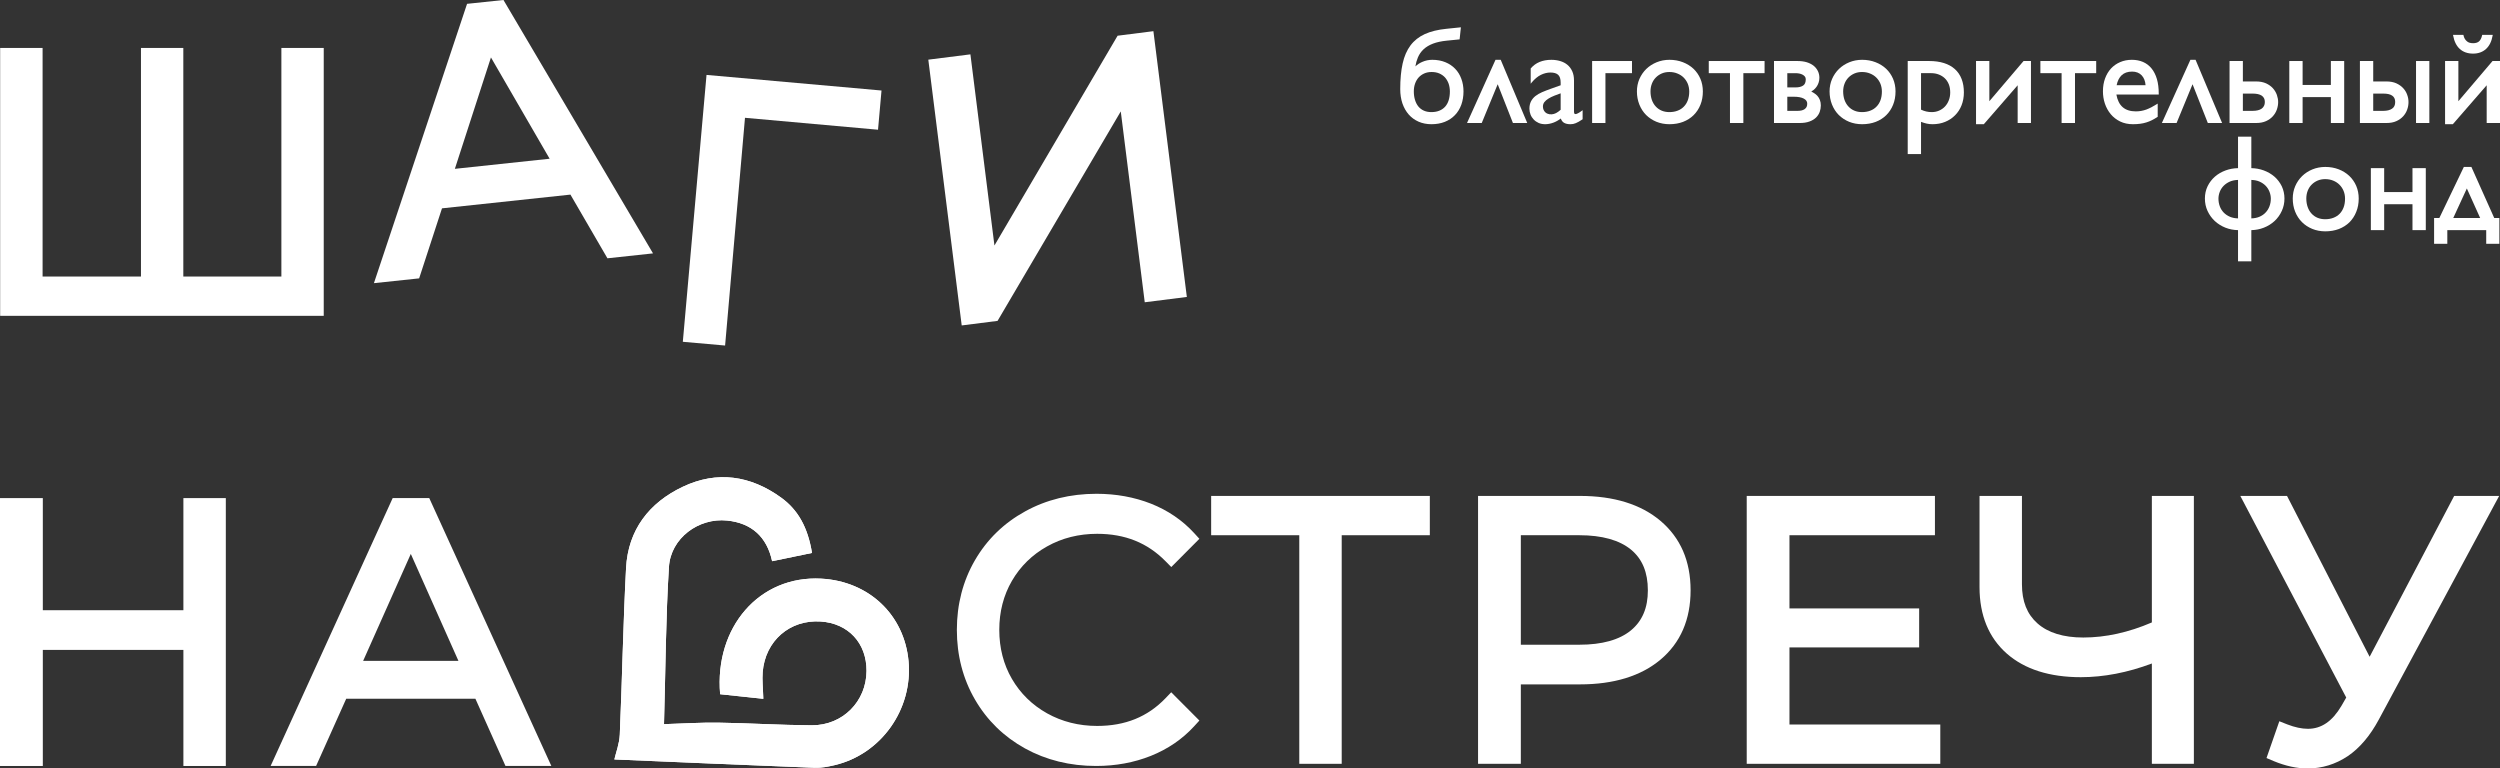 <?xml version="1.0" encoding="UTF-8"?>
<svg width="257px" height="79px" viewBox="0 0 257 79" version="1.1" xmlns="http://www.w3.org/2000/svg" xmlns:xlink="http://www.w3.org/1999/xlink">
    <rect x="0" y="0" width="257" height="79" fill="#333333" stroke="none"/>
    <title>лого шаги</title>
    <g id="Page-1" stroke="none" stroke-width="1" fill="none" fill-rule="evenodd">
        <g id="Главная" transform="translate(-80, -44)" fill="#FFFFFF">
            <g id="лого-шаги" transform="translate(80, 44)">
                <polygon id="Fill-1" points="28.926 4.929 28.926 28.428 18.845 28.428 18.845 4.929 14.492 4.929 14.492 28.428 4.378 28.428 4.378 4.929 0.016 4.929 0.016 32.467 33.28 32.467 33.28 4.929"></polygon>
                <path d="M51.756,0 L48.014,0.394 L38.439,29.109 L43.088,28.616 L45.437,21.417 L58.64,20.006 L62.444,26.553 L67.131,26.048 L51.756,0 Z M50.47,5.905 L56.501,16.318 L46.76,17.356 L50.47,5.905 Z" id="Fill-2"></path>
                <polygon id="Fill-3" points="90.62 9.305 90.261 13.336 76.585 12.11 74.54 35.521 70.194 35.136 72.631 7.702"></polygon>
                <polygon id="Fill-4" points="122.008 30.527 117.68 31.073 115.215 11.454 102.549 32.987 98.864 33.455 95.43 6.133 99.758 5.587 102.228 25.238 114.889 3.672 118.57 3.205"></polygon>
                <polygon id="Fill-5" points="18.853 51.205 18.853 62.73 4.402 62.73 4.402 51.205 0 51.205 0 78.743 4.402 78.743 4.402 66.81 18.853 66.81 18.853 78.743 23.214 78.743 23.214 51.205"></polygon>
                <path d="M40.368,51.203 L27.821,78.74 L32.495,78.74 L35.591,71.83 L48.871,71.83 L51.962,78.74 L56.678,78.74 L44.127,51.203 L40.368,51.203 Z M42.231,56.943 L47.128,67.939 L37.33,67.939 L42.231,56.943 Z" id="Fill-6"></path>
                <g id="Group-62" transform="translate(63.157, 2.807)">
                    <path d="M57.243,68.358 L60.14,71.265 L59.6,71.856 C58.393,73.176 56.897,74.197 55.153,74.896 C53.426,75.586 51.535,75.934 49.523,75.934 C46.836,75.934 44.379,75.326 42.215,74.131 C40.038,72.927 38.307,71.24 37.071,69.107 C35.835,66.981 35.208,64.57 35.208,61.944 C35.208,59.318 35.835,56.907 37.071,54.778 C38.307,52.648 40.047,50.957 42.236,49.758 C44.412,48.558 46.877,47.954 49.56,47.954 C51.567,47.954 53.455,48.297 55.166,48.971 C56.897,49.658 58.389,50.671 59.6,51.991 L60.14,52.582 L57.251,55.485 L56.658,54.885 C54.795,52.992 52.495,52.069 49.63,52.069 C47.746,52.069 46.015,52.503 44.478,53.367 C42.949,54.223 41.737,55.41 40.872,56.899 C40.006,58.388 39.569,60.083 39.569,61.944 C39.569,63.805 40.006,65.501 40.872,66.989 C41.737,68.478 42.949,69.664 44.478,70.521 C46.015,71.381 47.746,71.819 49.63,71.819 C52.516,71.819 54.811,70.889 56.654,68.974 L57.243,68.358 Z" id="Fill-7"></path>
                    <polygon id="Fill-9" points="83.829 48.174 83.829 52.214 74.77 52.214 74.77 75.712 70.409 75.712 70.409 52.214 61.35 52.214 61.35 48.174"></polygon>
                    <path d="M93.185,52.214 L99.199,52.214 C101.536,52.214 103.329,52.719 104.52,53.702 C105.678,54.666 106.243,56.035 106.243,57.879 C106.243,58.781 106.103,59.562 105.814,60.244 C105.529,60.922 105.097,61.502 104.52,61.981 C103.329,62.97 101.54,63.47 99.199,63.47 L93.185,63.47 L93.185,52.214 Z M109.862,53.835 C109.342,52.64 108.567,51.606 107.541,50.737 C105.529,49.038 102.748,48.174 99.269,48.174 L88.787,48.174 L88.787,75.711 L93.185,75.711 L93.185,67.547 L99.269,67.547 C102.748,67.547 105.529,66.691 107.537,65.008 C109.594,63.284 110.636,60.886 110.636,57.879 C110.636,56.378 110.377,55.026 109.862,53.835 L109.862,53.835 Z" id="Fill-11"></path>
                    <polygon id="Fill-13" points="136.305 71.673 136.305 75.712 116.406 75.712 116.406 48.174 135.754 48.174 135.754 52.214 120.8 52.214 120.8 59.739 134.132 59.739 134.132 63.747 120.8 63.747 120.8 71.673"></polygon>
                    <path d="M162.373,48.174 L162.373,75.711 L158.054,75.711 L158.054,65.401 C155.564,66.335 153.111,66.808 150.75,66.808 C147.535,66.808 144.975,65.992 143.145,64.384 C141.286,62.747 140.338,60.447 140.338,57.548 L140.338,48.174 L144.699,48.174 L144.699,57.251 C144.699,59.013 145.222,60.327 146.294,61.278 C147.382,62.242 148.969,62.73 151.006,62.73 C153.297,62.73 155.663,62.209 158.054,61.179 L158.054,48.174 L162.373,48.174 Z" id="Fill-15"></path>
                    <path d="M193.757,48.174 L181.383,71.168 C180.489,72.835 179.41,74.102 178.188,74.927 C176.934,75.761 175.544,76.193 174.058,76.193 C172.972,76.193 171.797,75.937 170.575,75.432 L169.84,75.119 L171.158,71.337 L171.965,71.657 C172.748,71.962 173.467,72.114 174.098,72.114 C175.48,72.114 176.606,71.345 177.541,69.758 L178.036,68.9 L167.148,48.174 L171.949,48.174 L180.441,64.708 L189.132,48.174 L193.757,48.174 Z" id="Fill-17"></path>
                    <path d="M20.317,54.035 C19.889,51.402 18.877,49.601 17.136,48.343 C13.98,46.066 10.553,45.566 7.037,47.232 C3.581,48.87 1.409,51.657 1.202,55.586 C0.902,61.293 0.802,67.009 0.557,72.718 C0.517,73.638 0.164,74.545 0,75.263 C7.353,75.575 13.977,75.866 20.603,76.12 C21.279,76.147 21.977,76.007 22.643,75.85 C27.427,74.72 30.695,70.109 30.242,65.164 C29.805,60.391 26.16,56.944 21.268,56.678 C14.894,56.331 10.283,61.679 10.872,68.559 C12.287,68.709 13.681,68.857 15.313,69.031 C15.281,67.913 15.181,67.093 15.247,66.285 C15.512,63.061 18.042,60.877 21.208,61.084 C24.049,61.271 25.936,63.303 25.922,66.163 C25.907,69.291 23.481,71.772 20.286,71.754 C17.096,71.737 13.908,71.53 10.716,71.482 C8.861,71.455 7.002,71.579 5.103,71.637 C5.267,65.859 5.287,60.653 5.611,55.466 C5.796,52.511 8.666,50.406 11.586,50.705 C14.102,50.961 15.677,52.381 16.216,54.883 C17.646,54.588 18.92,54.324 20.317,54.035" id="Fill-19"></path>
                    <path d="M20.317,54.035 C18.92,54.324 17.646,54.588 16.216,54.883 C15.677,52.381 14.102,50.961 11.586,50.705 C8.666,50.406 5.796,52.511 5.611,55.466 C5.287,60.653 5.267,65.859 5.103,71.637 C7.002,71.579 8.861,71.455 10.716,71.482 C13.908,71.53 17.096,71.737 20.286,71.754 C23.481,71.772 25.907,69.291 25.922,66.163 C25.936,63.303 24.049,61.271 21.208,61.084 C18.042,60.877 15.512,63.061 15.247,66.285 C15.181,67.093 15.281,67.913 15.313,69.031 C13.681,68.857 12.287,68.709 10.872,68.559 C10.283,61.679 14.894,56.331 21.268,56.678 C26.16,56.944 29.805,60.391 30.242,65.164 C30.695,70.109 27.427,74.72 22.643,75.85 C21.977,76.007 21.279,76.147 20.603,76.12 C13.977,75.866 7.353,75.575 0,75.263 C0.164,74.545 0.517,73.638 0.557,72.718 C0.802,67.009 0.902,61.293 1.202,55.586 C1.409,51.657 3.581,48.87 7.037,47.232 C10.553,45.566 13.98,46.066 17.136,48.343 C18.877,49.601 19.889,51.402 20.317,54.035" id="Fill-21"></path>
                    <path d="M83.985,8.717 C83.701,8.717 83.441,8.668 83.218,8.568 C82.992,8.469 82.806,8.325 82.653,8.143 C82.506,7.961 82.386,7.733 82.308,7.473 C82.225,7.208 82.184,6.914 82.184,6.592 C82.184,6.303 82.225,6.033 82.312,5.79 C82.398,5.545 82.518,5.335 82.678,5.157 C82.84,4.983 83.033,4.842 83.256,4.744 C83.482,4.644 83.734,4.595 84.014,4.595 C84.306,4.595 84.575,4.644 84.806,4.744 C85.036,4.847 85.234,4.983 85.395,5.161 C85.552,5.339 85.675,5.554 85.762,5.794 C85.844,6.037 85.89,6.311 85.89,6.604 C85.89,6.935 85.848,7.237 85.766,7.498 C85.687,7.754 85.564,7.977 85.407,8.155 C85.247,8.333 85.048,8.474 84.814,8.568 C84.579,8.668 84.298,8.717 83.985,8.717 M87.068,5.294 C86.924,4.896 86.71,4.549 86.434,4.264 C86.157,3.974 85.819,3.747 85.42,3.586 C85.024,3.425 84.575,3.341 84.08,3.341 C83.718,3.341 83.367,3.416 83.041,3.561 C82.781,3.672 82.546,3.829 82.344,4.02 C82.398,3.685 82.485,3.379 82.6,3.106 C82.737,2.779 82.934,2.494 83.189,2.258 C83.441,2.022 83.767,1.828 84.154,1.679 C84.542,1.531 85.016,1.427 85.568,1.373 L86.891,1.241 L87.023,0 L85.539,0.153 C84.665,0.24 83.919,0.422 83.317,0.695 C82.716,0.968 82.217,1.361 81.842,1.861 C81.471,2.357 81.195,2.986 81.034,3.722 C80.869,4.459 80.787,5.343 80.787,6.356 C80.787,6.894 80.865,7.39 81.013,7.829 C81.166,8.267 81.384,8.651 81.661,8.966 C81.937,9.28 82.279,9.528 82.674,9.702 C83.07,9.876 83.515,9.962 83.997,9.962 C84.504,9.962 84.966,9.88 85.37,9.719 C85.774,9.557 86.12,9.33 86.405,9.032 C86.693,8.738 86.911,8.378 87.064,7.965 C87.212,7.551 87.291,7.092 87.291,6.592 C87.291,6.125 87.216,5.686 87.068,5.294" id="Fill-23"></path>
                    <polygon id="Fill-25" points="93.844 9.838 92.373 9.838 92.356 9.796 90.806 5.852 89.166 9.838 87.653 9.838 90.58 3.342 91.116 3.342"></polygon>
                    <path d="M95.942,8.887 C95.843,8.85 95.757,8.797 95.687,8.726 C95.616,8.655 95.559,8.569 95.518,8.47 C95.477,8.37 95.456,8.263 95.456,8.143 C95.456,7.973 95.505,7.824 95.6,7.696 C95.704,7.564 95.839,7.444 96.013,7.336 C96.19,7.225 96.396,7.121 96.627,7.03 C96.837,6.944 97.055,6.865 97.278,6.786 L97.278,8.478 C97.121,8.623 96.961,8.738 96.8,8.821 C96.524,8.962 96.202,8.99 95.942,8.887 L95.942,8.887 Z M99.425,8.602 C99.29,8.705 99.162,8.784 99.051,8.841 C98.918,8.908 98.849,8.92 98.811,8.92 C98.757,8.92 98.721,8.908 98.696,8.874 C98.675,8.85 98.65,8.797 98.65,8.672 L98.65,5.467 C98.65,5.107 98.593,4.789 98.469,4.52 C98.349,4.251 98.181,4.028 97.971,3.855 C97.765,3.681 97.513,3.553 97.233,3.47 C96.952,3.387 96.647,3.342 96.326,3.342 C95.419,3.342 94.706,3.635 94.215,4.215 L94.199,4.235 L94.199,5.802 L94.318,5.653 C94.611,5.306 94.92,5.05 95.246,4.888 C95.572,4.731 95.902,4.648 96.227,4.648 C96.585,4.648 96.853,4.727 97.022,4.884 C97.191,5.042 97.278,5.306 97.278,5.678 L97.278,5.959 L96.235,6.331 C95.918,6.443 95.625,6.559 95.366,6.67 C95.101,6.786 94.871,6.919 94.681,7.068 C94.492,7.221 94.339,7.403 94.232,7.61 C94.125,7.816 94.067,8.073 94.067,8.366 C94.067,8.577 94.108,8.784 94.183,8.974 C94.257,9.164 94.368,9.333 94.508,9.479 C94.648,9.628 94.817,9.743 95.011,9.83 C95.444,10.024 96.013,9.995 96.532,9.801 C96.792,9.706 97.047,9.561 97.294,9.375 C97.36,9.569 97.467,9.714 97.608,9.805 C97.773,9.908 97.995,9.963 98.28,9.963 C98.378,9.963 98.469,9.954 98.56,9.938 C98.646,9.921 98.737,9.892 98.832,9.854 C98.922,9.818 99.025,9.768 99.133,9.706 C99.24,9.644 99.368,9.565 99.508,9.471 L99.536,9.45 L99.536,8.519 L99.425,8.602 Z" id="Fill-27"></path>
                    <polygon id="Fill-29" points="104.611 3.466 104.611 4.714 101.882 4.714 101.882 9.838 100.513 9.838 100.513 3.466"></polygon>
                    <path d="M108.452,8.717 C108.164,8.717 107.9,8.668 107.664,8.568 C107.43,8.469 107.223,8.325 107.055,8.139 C106.882,7.957 106.75,7.729 106.655,7.469 C106.564,7.208 106.515,6.91 106.515,6.592 C106.515,6.303 106.564,6.033 106.659,5.79 C106.754,5.545 106.89,5.335 107.063,5.161 C107.236,4.983 107.442,4.847 107.677,4.744 C107.912,4.644 108.176,4.595 108.452,4.595 C108.748,4.595 109.025,4.644 109.272,4.748 C109.523,4.847 109.742,4.987 109.92,5.165 C110.097,5.343 110.241,5.554 110.344,5.798 C110.443,6.042 110.496,6.315 110.496,6.604 C110.496,6.935 110.447,7.233 110.352,7.494 C110.257,7.75 110.122,7.973 109.944,8.151 C109.771,8.333 109.557,8.474 109.305,8.568 C109.054,8.668 108.765,8.717 108.452,8.717 M111.643,5.29 C111.473,4.896 111.234,4.549 110.929,4.26 C110.624,3.974 110.257,3.747 109.837,3.586 C109.42,3.425 108.959,3.341 108.464,3.341 C107.994,3.341 107.549,3.429 107.145,3.594 C106.742,3.759 106.383,3.99 106.082,4.281 C105.781,4.574 105.546,4.921 105.373,5.314 C105.204,5.707 105.118,6.137 105.118,6.592 C105.118,7.076 105.204,7.531 105.369,7.944 C105.534,8.354 105.765,8.713 106.061,9.011 C106.358,9.305 106.713,9.541 107.12,9.71 C107.529,9.876 107.982,9.962 108.464,9.962 C108.971,9.962 109.441,9.88 109.857,9.723 C110.278,9.561 110.641,9.33 110.941,9.036 C111.242,8.738 111.481,8.382 111.647,7.965 C111.815,7.555 111.897,7.092 111.897,6.592 C111.897,6.125 111.811,5.686 111.643,5.29" id="Fill-31"></path>
                    <polygon id="Fill-33" points="118.241 3.466 118.241 4.714 116.06 4.714 116.06 9.838 114.684 9.838 114.684 4.714 112.504 4.714 112.504 3.466"></polygon>
                    <path d="M120.578,4.715 L121.435,4.715 C121.555,4.715 121.679,4.727 121.807,4.751 C121.93,4.776 122.046,4.814 122.145,4.868 C122.244,4.921 122.326,4.983 122.388,5.066 C122.445,5.14 122.475,5.231 122.475,5.343 C122.475,5.657 122.384,5.869 122.206,5.988 C122.021,6.112 121.761,6.179 121.435,6.179 L120.578,6.179 L120.578,4.715 Z M121.63,8.59 L120.578,8.59 L120.578,7.138 L121.271,7.138 C121.469,7.138 121.654,7.15 121.823,7.183 C121.988,7.213 122.136,7.258 122.256,7.32 C122.376,7.382 122.47,7.456 122.532,7.543 C122.598,7.63 122.626,7.729 122.626,7.853 C122.626,7.985 122.602,8.097 122.557,8.188 C122.507,8.279 122.437,8.358 122.355,8.416 C122.269,8.473 122.161,8.519 122.042,8.548 C121.918,8.573 121.778,8.59 121.63,8.59 L121.63,8.59 Z M123.929,7.477 C123.872,7.32 123.785,7.179 123.682,7.06 C123.579,6.943 123.46,6.844 123.323,6.761 C123.233,6.704 123.138,6.65 123.043,6.6 C123.117,6.559 123.191,6.509 123.266,6.451 C123.381,6.361 123.484,6.253 123.571,6.133 C123.662,6.009 123.735,5.869 123.789,5.711 C123.847,5.55 123.876,5.377 123.876,5.19 C123.876,4.933 123.822,4.698 123.715,4.487 C123.612,4.276 123.46,4.09 123.266,3.937 C123.072,3.788 122.833,3.669 122.557,3.585 C122.285,3.507 121.971,3.466 121.63,3.466 L119.21,3.466 L119.21,9.838 L121.84,9.838 C122.239,9.838 122.578,9.789 122.853,9.685 C123.13,9.586 123.357,9.446 123.529,9.28 C123.702,9.111 123.83,8.912 123.909,8.697 C123.983,8.482 124.024,8.259 124.024,8.035 C124.024,7.824 123.991,7.638 123.929,7.477 L123.929,7.477 Z" id="Fill-35"></path>
                    <path d="M128.257,8.717 C127.973,8.717 127.705,8.668 127.47,8.568 C127.235,8.469 127.029,8.325 126.86,8.139 C126.687,7.957 126.555,7.729 126.46,7.469 C126.369,7.208 126.32,6.91 126.32,6.592 C126.32,6.303 126.369,6.033 126.465,5.79 C126.559,5.545 126.695,5.335 126.868,5.161 C127.041,4.983 127.247,4.847 127.482,4.744 C127.721,4.644 127.981,4.595 128.257,4.595 C128.554,4.595 128.83,4.644 129.078,4.748 C129.329,4.847 129.547,4.987 129.725,5.165 C129.906,5.343 130.046,5.554 130.149,5.798 C130.248,6.042 130.301,6.315 130.301,6.604 C130.301,6.935 130.252,7.233 130.158,7.494 C130.063,7.75 129.927,7.973 129.749,8.151 C129.576,8.333 129.362,8.474 129.11,8.568 C128.859,8.668 128.57,8.717 128.257,8.717 M131.448,5.29 C131.278,4.896 131.04,4.549 130.734,4.26 C130.429,3.974 130.063,3.747 129.642,3.586 C129.226,3.425 128.764,3.341 128.269,3.341 C127.799,3.341 127.354,3.429 126.95,3.594 C126.547,3.759 126.188,3.99 125.887,4.281 C125.587,4.574 125.351,4.921 125.178,5.314 C125.009,5.707 124.923,6.137 124.923,6.592 C124.923,7.076 125.009,7.531 125.174,7.944 C125.339,8.354 125.57,8.713 125.866,9.011 C126.163,9.305 126.518,9.541 126.925,9.71 C127.334,9.876 127.787,9.962 128.269,9.962 C128.776,9.962 129.246,9.88 129.662,9.723 C130.083,9.561 130.446,9.33 130.746,9.036 C131.047,8.738 131.286,8.382 131.452,7.965 C131.62,7.555 131.703,7.092 131.703,6.592 C131.703,6.125 131.616,5.686 131.448,5.29" id="Fill-37"></path>
                    <path d="M135.417,8.717 C135.05,8.717 134.683,8.635 134.325,8.465 L134.325,4.714 L135.375,4.714 C135.652,4.714 135.907,4.76 136.146,4.851 C136.381,4.942 136.587,5.07 136.764,5.236 C136.938,5.401 137.077,5.608 137.177,5.851 C137.276,6.096 137.325,6.377 137.325,6.687 C137.325,6.981 137.28,7.253 137.18,7.502 C137.086,7.75 136.954,7.965 136.785,8.143 C136.617,8.321 136.414,8.461 136.184,8.564 C135.953,8.668 135.693,8.717 135.417,8.717 M137.804,4.297 C137.193,3.747 136.303,3.466 135.161,3.466 L132.956,3.466 L132.956,13.031 L134.325,13.031 L134.325,9.719 C134.535,9.797 134.724,9.859 134.897,9.896 C135.091,9.941 135.297,9.962 135.503,9.962 C135.969,9.962 136.406,9.884 136.798,9.723 C137.189,9.565 137.535,9.338 137.82,9.048 C138.108,8.763 138.335,8.415 138.491,8.019 C138.648,7.622 138.73,7.175 138.73,6.699 C138.73,5.658 138.417,4.851 137.804,4.297" id="Fill-39"></path>
                    <polygon id="Fill-41" points="145.626 3.466 145.626 9.838 144.258 9.838 144.258 5.959 140.779 9.962 139.979 9.962 139.979 3.466 141.348 3.466 141.348 7.597 144.864 3.466"></polygon>
                    <polygon id="Fill-43" points="152.332 3.466 152.332 4.714 150.152 4.714 150.152 9.838 148.775 9.838 148.775 4.714 146.595 4.714 146.595 3.466"></polygon>
                    <path d="M156.026,4.553 C156.442,4.553 156.772,4.686 157.015,4.946 C157.245,5.194 157.377,5.533 157.406,5.951 L154.434,5.951 C154.521,5.517 154.694,5.174 154.942,4.934 C155.205,4.681 155.568,4.553 156.026,4.553 L156.026,4.553 Z M158.762,6.845 C158.762,6.265 158.701,5.752 158.573,5.318 C158.445,4.884 158.255,4.512 158.016,4.222 C157.777,3.929 157.485,3.709 157.142,3.561 C156.804,3.416 156.421,3.341 156.001,3.341 C155.564,3.341 155.16,3.42 154.797,3.577 C154.434,3.73 154.117,3.954 153.854,4.235 C153.594,4.52 153.388,4.863 153.243,5.26 C153.099,5.653 153.025,6.1 153.025,6.579 C153.025,7.014 153.091,7.44 153.226,7.845 C153.363,8.25 153.565,8.614 153.825,8.928 C154.084,9.239 154.41,9.495 154.793,9.681 C155.172,9.867 155.617,9.962 156.108,9.962 C156.376,9.962 156.623,9.945 156.846,9.917 C157.068,9.888 157.283,9.842 157.48,9.78 C157.682,9.719 157.876,9.639 158.058,9.549 C158.243,9.457 158.432,9.346 158.627,9.218 L158.655,9.197 L158.655,7.841 L158.548,7.907 C158.19,8.138 157.831,8.321 157.489,8.453 C157.146,8.577 156.784,8.643 156.413,8.643 C155.271,8.643 154.616,8.076 154.406,6.91 L158.762,6.91 L158.762,6.845 Z" id="Fill-45"></path>
                    <polygon id="Fill-47" points="165.275 9.838 163.807 9.838 163.791 9.796 162.237 5.852 160.597 9.838 159.084 9.838 162.015 3.342 162.55 3.342 162.567 3.387"></polygon>
                    <path d="M168.436,8.589 L167.41,8.589 L167.41,6.815 L168.436,6.815 C168.621,6.815 168.795,6.832 168.951,6.865 C169.1,6.898 169.232,6.952 169.339,7.018 C169.442,7.088 169.524,7.175 169.582,7.282 C169.64,7.39 169.669,7.523 169.669,7.676 C169.669,7.833 169.64,7.969 169.582,8.08 C169.524,8.197 169.442,8.291 169.335,8.366 C169.228,8.44 169.1,8.498 168.947,8.532 C168.795,8.568 168.621,8.589 168.436,8.589 M170.905,6.948 C170.814,6.695 170.678,6.468 170.497,6.265 C170.312,6.062 170.077,5.893 169.793,5.761 C169.503,5.633 169.162,5.566 168.766,5.566 L167.41,5.566 L167.41,3.466 L166.041,3.466 L166.041,9.838 L168.766,9.838 C169.162,9.838 169.503,9.776 169.793,9.644 C170.077,9.516 170.312,9.346 170.497,9.139 C170.678,8.936 170.818,8.701 170.905,8.449 C170.992,8.197 171.037,7.94 171.037,7.688 C171.037,7.448 170.992,7.2 170.905,6.948" id="Fill-49"></path>
                    <polygon id="Fill-51" points="177.826 3.466 177.826 9.838 176.457 9.838 176.457 7.175 173.551 7.175 173.551 9.838 172.183 9.838 172.183 3.466 173.551 3.466 173.551 5.926 176.457 5.926 176.457 3.466"></polygon>
                    <polygon id="Fill-53" points="185.211 9.838 186.58 9.838 186.58 3.466 185.211 3.466"></polygon>
                    <path d="M181.848,8.589 L180.81,8.589 L180.81,6.815 L181.865,6.815 C182.051,6.815 182.224,6.832 182.376,6.865 C182.524,6.898 182.652,6.952 182.751,7.018 C182.854,7.088 182.933,7.175 182.986,7.282 C183.044,7.39 183.068,7.523 183.068,7.676 C183.068,7.994 182.965,8.217 182.751,8.362 C182.533,8.515 182.228,8.589 181.848,8.589 M184.305,6.948 C184.219,6.695 184.083,6.468 183.897,6.265 C183.715,6.062 183.477,5.893 183.192,5.761 C182.908,5.633 182.562,5.566 182.166,5.566 L180.81,5.566 L180.81,3.466 L179.442,3.466 L179.442,9.838 L182.166,9.838 C182.562,9.838 182.908,9.776 183.192,9.644 C183.477,9.516 183.711,9.346 183.897,9.139 C184.083,8.932 184.219,8.701 184.305,8.449 C184.396,8.197 184.437,7.94 184.437,7.688 C184.437,7.448 184.396,7.196 184.305,6.948" id="Fill-55"></path>
                    <path d="M193.097,0.774 L193.084,0.856 C192.977,1.452 192.751,1.915 192.404,2.229 C192.058,2.543 191.609,2.705 191.077,2.705 C190.521,2.705 190.064,2.543 189.713,2.229 C189.367,1.915 189.136,1.452 189.028,0.856 L189.012,0.774 L190.08,0.774 L190.092,0.831 C190.146,1.088 190.265,1.295 190.446,1.44 C190.587,1.572 190.801,1.634 191.089,1.634 C191.341,1.634 191.543,1.572 191.687,1.448 C191.831,1.319 191.938,1.113 192.001,0.831 L192.013,0.774 L193.097,0.774 Z" id="Fill-56"></path>
                    <polygon id="Fill-57" points="193.843 3.466 193.843 9.838 192.474 9.838 192.474 5.959 188.995 9.962 188.196 9.962 188.196 3.466 189.564 3.466 189.564 7.597 193.076 3.466"></polygon>
                    <path d="M168.28,19.643 L168.28,15.689 C168.589,15.698 168.87,15.752 169.109,15.855 C169.364,15.967 169.582,16.116 169.756,16.294 C169.925,16.471 170.061,16.682 170.147,16.909 C170.238,17.141 170.284,17.381 170.284,17.617 C170.284,17.889 170.238,18.15 170.147,18.394 C170.057,18.638 169.925,18.853 169.752,19.035 C169.582,19.221 169.364,19.37 169.109,19.478 C168.87,19.581 168.589,19.635 168.28,19.643 L168.28,19.643 Z M166.912,19.643 C166.599,19.635 166.322,19.581 166.084,19.478 C165.828,19.37 165.61,19.221 165.432,19.035 C165.259,18.853 165.123,18.638 165.036,18.394 C164.946,18.15 164.9,17.889 164.9,17.617 C164.9,17.381 164.946,17.141 165.036,16.909 C165.123,16.682 165.259,16.476 165.432,16.294 C165.61,16.116 165.828,15.967 166.084,15.855 C166.322,15.752 166.599,15.698 166.912,15.689 L166.912,19.643 Z M171.409,16.339 C171.223,15.959 170.968,15.624 170.654,15.35 C170.337,15.078 169.966,14.862 169.55,14.709 C169.15,14.565 168.725,14.486 168.28,14.478 L168.28,11.244 L166.912,11.244 L166.912,14.478 C166.467,14.486 166.038,14.565 165.643,14.709 C165.222,14.862 164.851,15.078 164.538,15.35 C164.221,15.628 163.969,15.959 163.784,16.339 C163.598,16.723 163.507,17.15 163.507,17.604 C163.507,18.059 163.598,18.489 163.78,18.882 C163.961,19.275 164.212,19.622 164.525,19.916 C164.839,20.206 165.21,20.437 165.626,20.602 C166.026,20.759 166.459,20.842 166.912,20.851 L166.912,24.06 L168.28,24.06 L168.28,20.851 C168.729,20.842 169.158,20.759 169.558,20.602 C169.979,20.437 170.353,20.206 170.667,19.916 C170.98,19.622 171.231,19.275 171.409,18.882 C171.594,18.489 171.685,18.059 171.685,17.604 C171.685,17.15 171.59,16.723 171.409,16.339 L171.409,16.339 Z" id="Fill-58"></path>
                    <path d="M175.869,19.73 C175.584,19.73 175.321,19.68 175.081,19.581 C174.846,19.481 174.64,19.337 174.471,19.151 C174.302,18.969 174.166,18.742 174.075,18.481 C173.981,18.221 173.931,17.923 173.931,17.604 C173.931,17.315 173.981,17.046 174.075,16.802 C174.17,16.558 174.306,16.347 174.479,16.174 C174.653,15.996 174.859,15.859 175.098,15.755 C175.333,15.657 175.592,15.607 175.869,15.607 C176.165,15.607 176.441,15.657 176.693,15.76 C176.94,15.859 177.159,16 177.336,16.178 C177.517,16.356 177.657,16.567 177.76,16.81 C177.863,17.055 177.913,17.327 177.913,17.616 C177.913,17.947 177.867,18.246 177.769,18.506 C177.674,18.763 177.538,18.985 177.365,19.163 C177.187,19.345 176.973,19.485 176.722,19.581 C176.47,19.68 176.182,19.73 175.869,19.73 M179.063,16.301 C178.894,15.909 178.651,15.561 178.346,15.272 C178.041,14.987 177.674,14.759 177.258,14.598 C176.837,14.436 176.376,14.354 175.885,14.354 C175.411,14.354 174.97,14.441 174.562,14.606 C174.158,14.771 173.8,15.003 173.502,15.293 C173.202,15.586 172.962,15.933 172.794,16.326 C172.624,16.72 172.538,17.149 172.538,17.604 C172.538,18.088 172.62,18.543 172.786,18.956 C172.95,19.366 173.185,19.726 173.482,20.023 C173.775,20.317 174.133,20.553 174.542,20.722 C174.945,20.888 175.399,20.975 175.885,20.975 C176.388,20.975 176.858,20.892 177.279,20.735 C177.695,20.573 178.061,20.342 178.363,20.048 C178.659,19.751 178.898,19.395 179.063,18.977 C179.232,18.568 179.319,18.105 179.319,17.604 C179.319,17.137 179.232,16.699 179.063,16.301" id="Fill-59"></path>
                    <polygon id="Fill-60" points="186.214 14.478 186.214 20.85 184.846 20.85 184.846 18.187 181.936 18.187 181.936 20.85 180.567 20.85 180.567 14.478 181.936 14.478 181.936 16.938 184.846 16.938 184.846 14.478"></polygon>
                    <path d="M189.038,19.602 L190.435,16.567 L191.803,19.602 L189.038,19.602 Z M193.25,19.602 L190.921,14.395 L190.905,14.354 L190.126,14.354 L187.608,19.602 L187.068,19.602 L187.068,22.257 L188.427,22.257 L188.427,20.85 L192.426,20.85 L192.426,22.257 L193.778,22.257 L193.778,19.602 L193.25,19.602 Z" id="Fill-61"></path>
                </g>
            </g>
        </g>
    </g>
</svg>